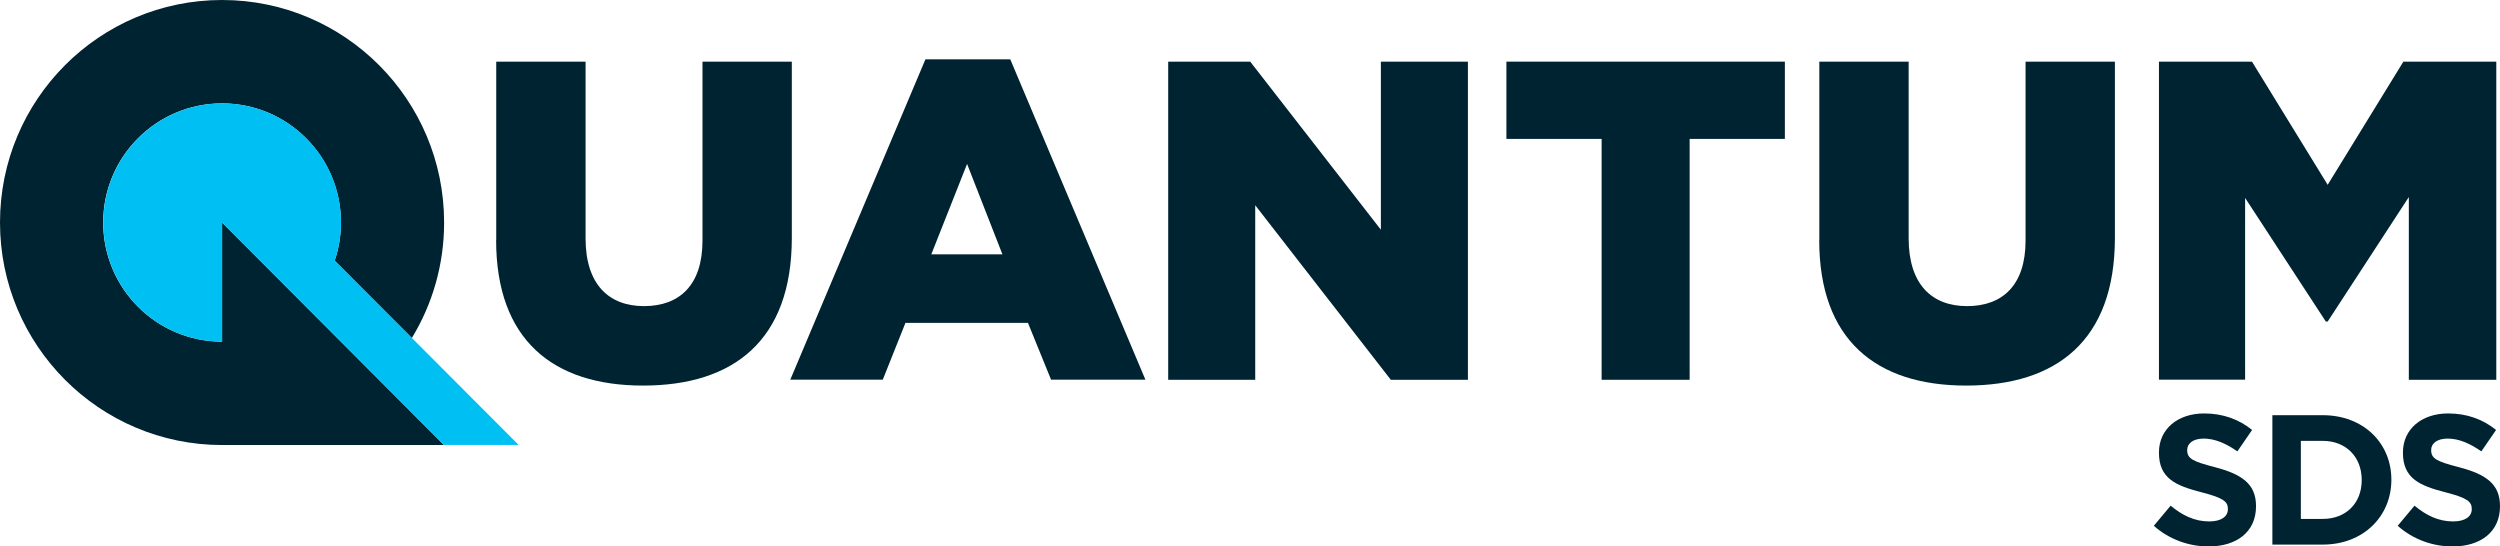 <svg width="183" height="40" viewBox="0 0 183 40" fill="none" xmlns="http://www.w3.org/2000/svg">
<path d="M36.325 17.584V4.512H42.864V17.448C42.864 20.808 44.556 22.408 47.143 22.408C49.73 22.408 51.422 20.88 51.422 17.616V4.512H57.961V17.416C57.961 24.936 53.682 28.224 47.071 28.224C40.461 28.224 36.317 24.864 36.317 17.576L36.325 17.584Z" fill="#002331"/>
<path d="M67.741 4.344H73.952L83.844 27.792H76.938L75.245 23.632H66.28L64.619 27.792H57.849L67.741 4.344ZM73.377 18.616L70.79 12L68.172 18.616H73.385H73.377Z" fill="#002331"/>
<path d="M85.504 4.512H91.516L101.08 16.816V4.512H107.451V27.8H101.807L91.883 15.024V27.8H85.512V4.512H85.504Z" fill="#002331"/>
<path d="M117.239 10.168H110.269V4.512H130.652V10.168H123.682V27.8H117.239V10.168Z" fill="#002331"/>
<path d="M133.174 17.584V4.512H139.713V17.448C139.713 20.808 141.406 22.408 143.992 22.408C146.579 22.408 148.271 20.88 148.271 17.616V4.512H154.81V17.416C154.81 24.936 150.531 28.224 143.92 28.224C137.31 28.224 133.167 24.864 133.167 17.576L133.174 17.584Z" fill="#002331"/>
<path d="M158.043 4.512H164.845L170.386 13.528L175.927 4.512H182.729V27.8H176.326V14.424L170.386 23.536H170.25L164.342 14.488V27.792H158.035V4.512H158.043Z" fill="#002331"/>
<path d="M161.668 40C160.239 40 158.794 39.496 157.66 38.488L158.89 37.016C159.744 37.72 160.63 38.168 161.716 38.168C162.57 38.168 163.081 37.832 163.081 37.272V37.248C163.081 36.72 162.754 36.448 161.173 36.04C159.265 35.552 158.035 35.024 158.035 33.144V33.12C158.035 31.4 159.416 30.264 161.34 30.264C162.722 30.264 163.895 30.696 164.853 31.472L163.775 33.04C162.937 32.456 162.115 32.104 161.317 32.104C160.518 32.104 160.103 32.472 160.103 32.928V32.952C160.103 33.576 160.51 33.776 162.139 34.2C164.055 34.704 165.141 35.392 165.141 37.04V37.064C165.141 38.944 163.712 40 161.668 40Z" fill="#002331"/>
<path d="M170.027 39.864H166.338V30.392H170.027C172.997 30.392 175.048 32.432 175.048 35.104V35.128C175.048 37.792 172.997 39.864 170.027 39.864ZM172.877 35.128C172.877 33.448 171.727 32.272 170.027 32.272H168.422V37.984H170.027C171.727 37.984 172.877 36.832 172.877 35.152V35.128Z" fill="#002331"/>
<path d="M179.519 40C178.09 40 176.645 39.496 175.511 38.488L176.741 37.016C177.595 37.72 178.481 38.168 179.567 38.168C180.421 38.168 180.932 37.832 180.932 37.272V37.248C180.932 36.72 180.605 36.448 179.024 36.04C177.116 35.552 175.895 35.024 175.895 33.144V33.12C175.895 31.4 177.276 30.264 179.2 30.264C180.581 30.264 181.755 30.696 182.713 31.472L181.635 33.04C180.796 32.456 179.974 32.104 179.176 32.104C178.377 32.104 177.962 32.472 177.962 32.928V32.952C177.962 33.576 178.369 33.776 179.998 34.2C181.914 34.704 183 35.392 183 37.04V37.064C183 38.944 181.571 40 179.527 40H179.519Z" fill="#002331"/>
<path d="M16.255 25.008C11.448 25.008 7.552 21.104 7.552 16.288C7.552 11.472 11.448 7.568 16.255 7.568C21.061 7.568 24.957 11.472 24.957 16.288C24.957 17.264 24.797 18.208 24.494 19.08L30.146 24.744C31.647 22.28 32.509 19.384 32.509 16.288C32.509 7.296 25.236 0 16.255 0C7.273 0 0 7.296 0 16.288C0 25.28 7.281 32.576 16.255 32.576H32.501L16.255 16.288V25.008Z" fill="#002331"/>
<path d="M30.154 24.744L24.502 19.08C24.797 18.2 24.965 17.264 24.965 16.288C24.965 11.472 21.069 7.568 16.262 7.568C11.456 7.568 7.56 11.472 7.56 16.288C7.56 21.104 11.456 25.008 16.262 25.008V16.288L32.509 32.568H37.962L30.162 24.752L30.154 24.744Z" fill="#00C0F3"/>
</svg>
